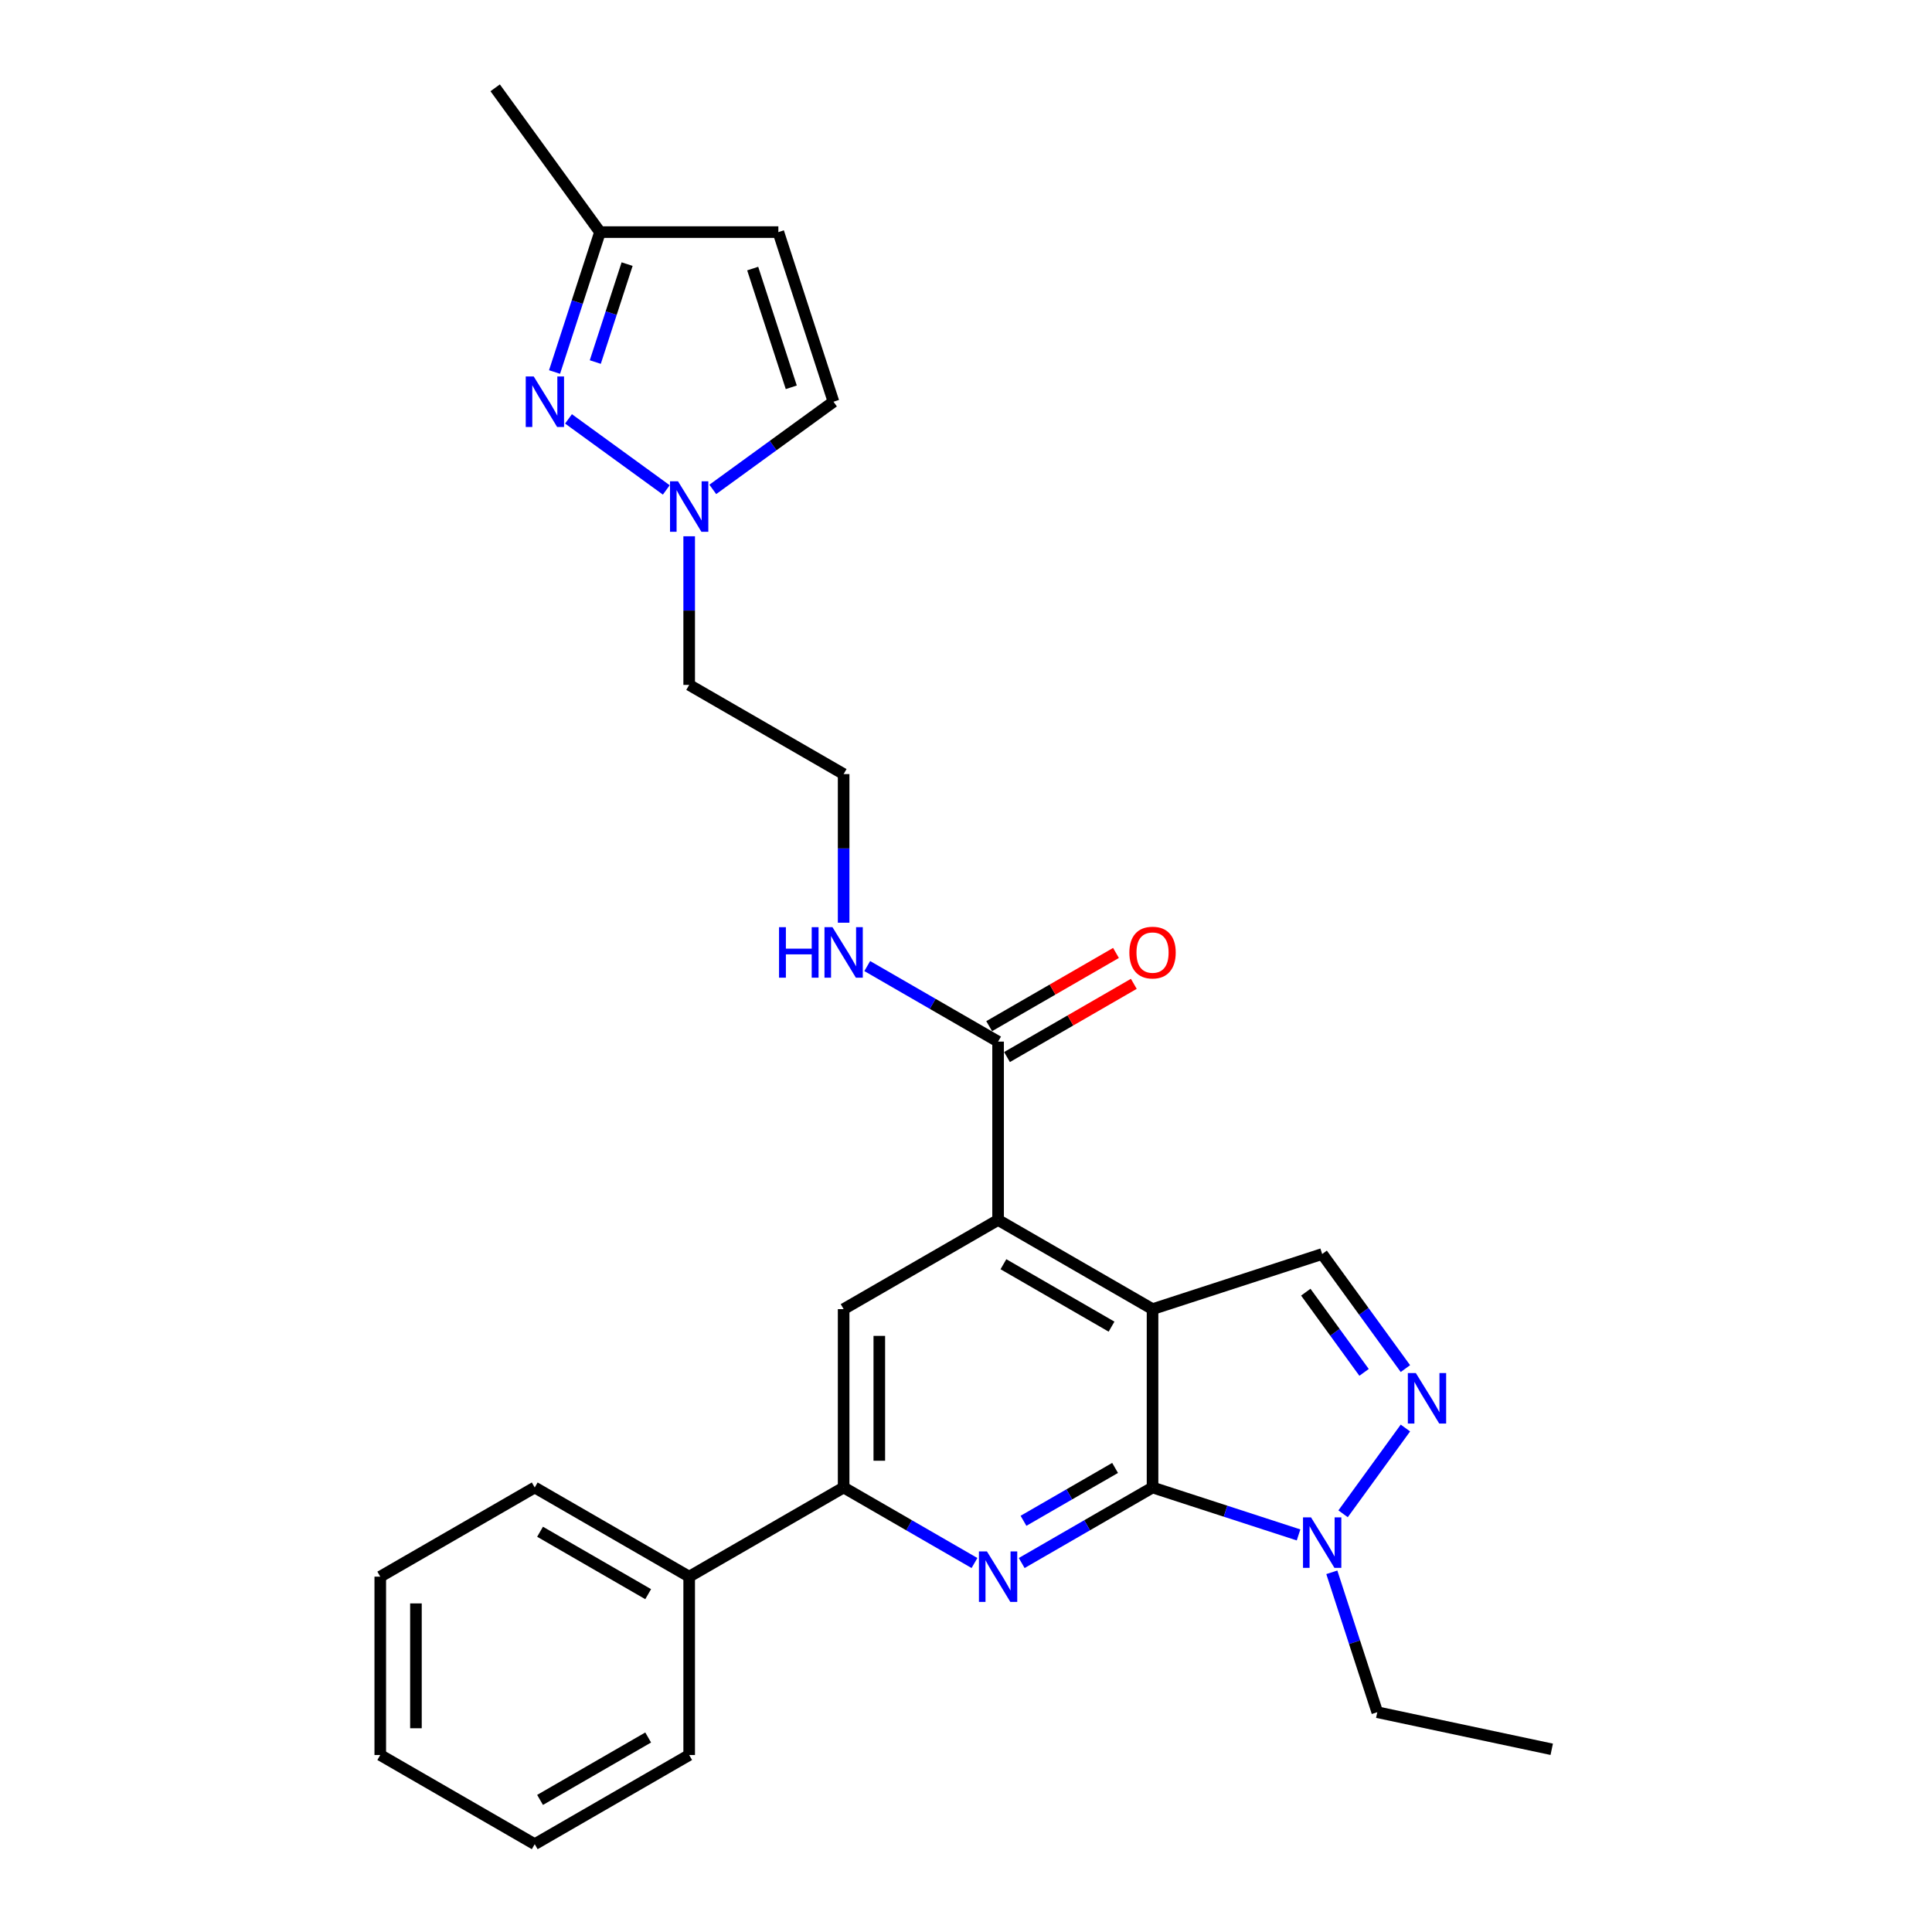 <?xml version='1.0' encoding='iso-8859-1'?>
<svg version='1.1' baseProfile='full'
              xmlns='http://www.w3.org/2000/svg'
                      xmlns:rdkit='http://www.rdkit.org/xml'
                      xmlns:xlink='http://www.w3.org/1999/xlink'
                  xml:space='preserve'
width='1000px' height='1000px' viewBox='0 0 1000 1000'>
<!-- END OF HEADER -->
<rect style='opacity:1.0;fill:#FFFFFF;stroke:none' width='1000' height='1000' x='0' y='0'> </rect>
<path class='bond-0' d='M 596.556,677.605 L 596.556,769.918' style='fill:none;fill-rule:evenodd;stroke:#000000;stroke-width:6px;stroke-linecap:butt;stroke-linejoin:miter;stroke-opacity:1' />
<path class='bond-2' d='M 596.556,677.605 L 516.61,631.448' style='fill:none;fill-rule:evenodd;stroke:#000000;stroke-width:6px;stroke-linecap:butt;stroke-linejoin:miter;stroke-opacity:1' />
<path class='bond-2' d='M 575.332,686.67 L 519.37,654.361' style='fill:none;fill-rule:evenodd;stroke:#000000;stroke-width:6px;stroke-linecap:butt;stroke-linejoin:miter;stroke-opacity:1' />
<path class='bond-5' d='M 596.556,677.605 L 684.351,649.078' style='fill:none;fill-rule:evenodd;stroke:#000000;stroke-width:6px;stroke-linecap:butt;stroke-linejoin:miter;stroke-opacity:1' />
<path class='bond-1' d='M 596.556,769.918 L 562.694,789.468' style='fill:none;fill-rule:evenodd;stroke:#000000;stroke-width:6px;stroke-linecap:butt;stroke-linejoin:miter;stroke-opacity:1' />
<path class='bond-1' d='M 562.694,789.468 L 528.832,809.019' style='fill:none;fill-rule:evenodd;stroke:#0000FF;stroke-width:6px;stroke-linecap:butt;stroke-linejoin:miter;stroke-opacity:1' />
<path class='bond-1' d='M 577.166,759.794 L 553.462,773.479' style='fill:none;fill-rule:evenodd;stroke:#000000;stroke-width:6px;stroke-linecap:butt;stroke-linejoin:miter;stroke-opacity:1' />
<path class='bond-1' d='M 553.462,773.479 L 529.759,787.164' style='fill:none;fill-rule:evenodd;stroke:#0000FF;stroke-width:6px;stroke-linecap:butt;stroke-linejoin:miter;stroke-opacity:1' />
<path class='bond-4' d='M 596.556,769.918 L 634.342,782.196' style='fill:none;fill-rule:evenodd;stroke:#000000;stroke-width:6px;stroke-linecap:butt;stroke-linejoin:miter;stroke-opacity:1' />
<path class='bond-4' d='M 634.342,782.196 L 672.129,794.474' style='fill:none;fill-rule:evenodd;stroke:#0000FF;stroke-width:6px;stroke-linecap:butt;stroke-linejoin:miter;stroke-opacity:1' />
<path class='bond-28' d='M 504.387,809.019 L 470.526,789.468' style='fill:none;fill-rule:evenodd;stroke:#0000FF;stroke-width:6px;stroke-linecap:butt;stroke-linejoin:miter;stroke-opacity:1' />
<path class='bond-28' d='M 470.526,789.468 L 436.664,769.918' style='fill:none;fill-rule:evenodd;stroke:#000000;stroke-width:6px;stroke-linecap:butt;stroke-linejoin:miter;stroke-opacity:1' />
<path class='bond-8' d='M 516.61,631.448 L 436.664,677.605' style='fill:none;fill-rule:evenodd;stroke:#000000;stroke-width:6px;stroke-linecap:butt;stroke-linejoin:miter;stroke-opacity:1' />
<path class='bond-10' d='M 516.61,631.448 L 516.61,539.134' style='fill:none;fill-rule:evenodd;stroke:#000000;stroke-width:6px;stroke-linecap:butt;stroke-linejoin:miter;stroke-opacity:1' />
<path class='bond-3' d='M 727.438,708.382 L 705.894,678.73' style='fill:none;fill-rule:evenodd;stroke:#0000FF;stroke-width:6px;stroke-linecap:butt;stroke-linejoin:miter;stroke-opacity:1' />
<path class='bond-3' d='M 705.894,678.73 L 684.351,649.078' style='fill:none;fill-rule:evenodd;stroke:#000000;stroke-width:6px;stroke-linecap:butt;stroke-linejoin:miter;stroke-opacity:1' />
<path class='bond-3' d='M 706.038,710.339 L 690.958,689.582' style='fill:none;fill-rule:evenodd;stroke:#0000FF;stroke-width:6px;stroke-linecap:butt;stroke-linejoin:miter;stroke-opacity:1' />
<path class='bond-3' d='M 690.958,689.582 L 675.877,668.826' style='fill:none;fill-rule:evenodd;stroke:#000000;stroke-width:6px;stroke-linecap:butt;stroke-linejoin:miter;stroke-opacity:1' />
<path class='bond-27' d='M 727.438,739.141 L 695.18,783.541' style='fill:none;fill-rule:evenodd;stroke:#0000FF;stroke-width:6px;stroke-linecap:butt;stroke-linejoin:miter;stroke-opacity:1' />
<path class='bond-19' d='M 689.348,813.824 L 701.113,850.032' style='fill:none;fill-rule:evenodd;stroke:#0000FF;stroke-width:6px;stroke-linecap:butt;stroke-linejoin:miter;stroke-opacity:1' />
<path class='bond-19' d='M 701.113,850.032 L 712.878,886.24' style='fill:none;fill-rule:evenodd;stroke:#000000;stroke-width:6px;stroke-linecap:butt;stroke-linejoin:miter;stroke-opacity:1' />
<path class='bond-6' d='M 294.257,216.813 L 344.873,253.588' style='fill:none;fill-rule:evenodd;stroke:#0000FF;stroke-width:6px;stroke-linecap:butt;stroke-linejoin:miter;stroke-opacity:1' />
<path class='bond-13' d='M 287.032,192.554 L 298.797,156.346' style='fill:none;fill-rule:evenodd;stroke:#0000FF;stroke-width:6px;stroke-linecap:butt;stroke-linejoin:miter;stroke-opacity:1' />
<path class='bond-13' d='M 298.797,156.346 L 310.561,120.138' style='fill:none;fill-rule:evenodd;stroke:#000000;stroke-width:6px;stroke-linecap:butt;stroke-linejoin:miter;stroke-opacity:1' />
<path class='bond-13' d='M 308.12,187.397 L 316.356,162.051' style='fill:none;fill-rule:evenodd;stroke:#0000FF;stroke-width:6px;stroke-linecap:butt;stroke-linejoin:miter;stroke-opacity:1' />
<path class='bond-13' d='M 316.356,162.051 L 324.591,136.705' style='fill:none;fill-rule:evenodd;stroke:#000000;stroke-width:6px;stroke-linecap:butt;stroke-linejoin:miter;stroke-opacity:1' />
<path class='bond-7' d='M 436.664,769.918 L 436.664,677.605' style='fill:none;fill-rule:evenodd;stroke:#000000;stroke-width:6px;stroke-linecap:butt;stroke-linejoin:miter;stroke-opacity:1' />
<path class='bond-7' d='M 455.127,756.071 L 455.127,691.452' style='fill:none;fill-rule:evenodd;stroke:#000000;stroke-width:6px;stroke-linecap:butt;stroke-linejoin:miter;stroke-opacity:1' />
<path class='bond-15' d='M 436.664,769.918 L 356.718,816.075' style='fill:none;fill-rule:evenodd;stroke:#000000;stroke-width:6px;stroke-linecap:butt;stroke-linejoin:miter;stroke-opacity:1' />
<path class='bond-9' d='M 356.718,277.573 L 356.718,316.04' style='fill:none;fill-rule:evenodd;stroke:#0000FF;stroke-width:6px;stroke-linecap:butt;stroke-linejoin:miter;stroke-opacity:1' />
<path class='bond-9' d='M 356.718,316.04 L 356.718,354.507' style='fill:none;fill-rule:evenodd;stroke:#000000;stroke-width:6px;stroke-linecap:butt;stroke-linejoin:miter;stroke-opacity:1' />
<path class='bond-12' d='M 368.94,253.314 L 400.171,230.623' style='fill:none;fill-rule:evenodd;stroke:#0000FF;stroke-width:6px;stroke-linecap:butt;stroke-linejoin:miter;stroke-opacity:1' />
<path class='bond-12' d='M 400.171,230.623 L 431.401,207.933' style='fill:none;fill-rule:evenodd;stroke:#000000;stroke-width:6px;stroke-linecap:butt;stroke-linejoin:miter;stroke-opacity:1' />
<path class='bond-14' d='M 521.225,547.129 L 554.044,528.181' style='fill:none;fill-rule:evenodd;stroke:#000000;stroke-width:6px;stroke-linecap:butt;stroke-linejoin:miter;stroke-opacity:1' />
<path class='bond-14' d='M 554.044,528.181 L 586.863,509.233' style='fill:none;fill-rule:evenodd;stroke:#FF0000;stroke-width:6px;stroke-linecap:butt;stroke-linejoin:miter;stroke-opacity:1' />
<path class='bond-14' d='M 511.994,531.14 L 544.813,512.192' style='fill:none;fill-rule:evenodd;stroke:#000000;stroke-width:6px;stroke-linecap:butt;stroke-linejoin:miter;stroke-opacity:1' />
<path class='bond-14' d='M 544.813,512.192 L 577.631,493.244' style='fill:none;fill-rule:evenodd;stroke:#FF0000;stroke-width:6px;stroke-linecap:butt;stroke-linejoin:miter;stroke-opacity:1' />
<path class='bond-16' d='M 516.61,539.134 L 482.748,519.584' style='fill:none;fill-rule:evenodd;stroke:#000000;stroke-width:6px;stroke-linecap:butt;stroke-linejoin:miter;stroke-opacity:1' />
<path class='bond-16' d='M 482.748,519.584 L 448.886,500.034' style='fill:none;fill-rule:evenodd;stroke:#0000FF;stroke-width:6px;stroke-linecap:butt;stroke-linejoin:miter;stroke-opacity:1' />
<path class='bond-11' d='M 402.875,120.138 L 431.401,207.933' style='fill:none;fill-rule:evenodd;stroke:#000000;stroke-width:6px;stroke-linecap:butt;stroke-linejoin:miter;stroke-opacity:1' />
<path class='bond-11' d='M 389.595,139.012 L 409.563,200.469' style='fill:none;fill-rule:evenodd;stroke:#000000;stroke-width:6px;stroke-linecap:butt;stroke-linejoin:miter;stroke-opacity:1' />
<path class='bond-30' d='M 402.875,120.138 L 310.561,120.138' style='fill:none;fill-rule:evenodd;stroke:#000000;stroke-width:6px;stroke-linecap:butt;stroke-linejoin:miter;stroke-opacity:1' />
<path class='bond-20' d='M 310.561,120.138 L 256.301,45.455' style='fill:none;fill-rule:evenodd;stroke:#000000;stroke-width:6px;stroke-linecap:butt;stroke-linejoin:miter;stroke-opacity:1' />
<path class='bond-21' d='M 356.718,816.075 L 276.772,769.918' style='fill:none;fill-rule:evenodd;stroke:#000000;stroke-width:6px;stroke-linecap:butt;stroke-linejoin:miter;stroke-opacity:1' />
<path class='bond-21' d='M 335.495,825.141 L 279.533,792.831' style='fill:none;fill-rule:evenodd;stroke:#000000;stroke-width:6px;stroke-linecap:butt;stroke-linejoin:miter;stroke-opacity:1' />
<path class='bond-22' d='M 356.718,816.075 L 356.718,908.389' style='fill:none;fill-rule:evenodd;stroke:#000000;stroke-width:6px;stroke-linecap:butt;stroke-linejoin:miter;stroke-opacity:1' />
<path class='bond-18' d='M 436.664,477.598 L 436.664,439.131' style='fill:none;fill-rule:evenodd;stroke:#0000FF;stroke-width:6px;stroke-linecap:butt;stroke-linejoin:miter;stroke-opacity:1' />
<path class='bond-18' d='M 436.664,439.131 L 436.664,400.664' style='fill:none;fill-rule:evenodd;stroke:#000000;stroke-width:6px;stroke-linecap:butt;stroke-linejoin:miter;stroke-opacity:1' />
<path class='bond-17' d='M 356.718,354.507 L 436.664,400.664' style='fill:none;fill-rule:evenodd;stroke:#000000;stroke-width:6px;stroke-linecap:butt;stroke-linejoin:miter;stroke-opacity:1' />
<path class='bond-23' d='M 712.878,886.24 L 803.174,905.433' style='fill:none;fill-rule:evenodd;stroke:#000000;stroke-width:6px;stroke-linecap:butt;stroke-linejoin:miter;stroke-opacity:1' />
<path class='bond-25' d='M 276.772,769.918 L 196.826,816.075' style='fill:none;fill-rule:evenodd;stroke:#000000;stroke-width:6px;stroke-linecap:butt;stroke-linejoin:miter;stroke-opacity:1' />
<path class='bond-24' d='M 356.718,908.389 L 276.772,954.545' style='fill:none;fill-rule:evenodd;stroke:#000000;stroke-width:6px;stroke-linecap:butt;stroke-linejoin:miter;stroke-opacity:1' />
<path class='bond-24' d='M 335.495,899.323 L 279.533,931.633' style='fill:none;fill-rule:evenodd;stroke:#000000;stroke-width:6px;stroke-linecap:butt;stroke-linejoin:miter;stroke-opacity:1' />
<path class='bond-26' d='M 276.772,954.545 L 196.826,908.389' style='fill:none;fill-rule:evenodd;stroke:#000000;stroke-width:6px;stroke-linecap:butt;stroke-linejoin:miter;stroke-opacity:1' />
<path class='bond-29' d='M 196.826,816.075 L 196.826,908.389' style='fill:none;fill-rule:evenodd;stroke:#000000;stroke-width:6px;stroke-linecap:butt;stroke-linejoin:miter;stroke-opacity:1' />
<path class='bond-29' d='M 215.289,829.922 L 215.289,894.542' style='fill:none;fill-rule:evenodd;stroke:#000000;stroke-width:6px;stroke-linecap:butt;stroke-linejoin:miter;stroke-opacity:1' />
<path  class='atom-2' d='M 510.831 803.004
L 519.398 816.851
Q 520.247 818.217, 521.613 820.691
Q 522.979 823.165, 523.053 823.312
L 523.053 803.004
L 526.524 803.004
L 526.524 829.147
L 522.942 829.147
L 513.748 814.007
Q 512.677 812.235, 511.533 810.204
Q 510.425 808.173, 510.092 807.545
L 510.092 829.147
L 506.695 829.147
L 506.695 803.004
L 510.831 803.004
' fill='#0000FF'/>
<path  class='atom-4' d='M 732.833 710.69
L 741.399 724.537
Q 742.249 725.903, 743.615 728.377
Q 744.981 730.851, 745.055 730.999
L 745.055 710.69
L 748.526 710.69
L 748.526 736.833
L 744.944 736.833
L 735.75 721.694
Q 734.679 719.921, 733.534 717.89
Q 732.427 715.86, 732.094 715.232
L 732.094 736.833
L 728.697 736.833
L 728.697 710.69
L 732.833 710.69
' fill='#0000FF'/>
<path  class='atom-5' d='M 678.572 785.373
L 687.139 799.22
Q 687.988 800.586, 689.354 803.06
Q 690.721 805.534, 690.795 805.682
L 690.795 785.373
L 694.266 785.373
L 694.266 811.516
L 690.684 811.516
L 681.489 796.377
Q 680.418 794.605, 679.274 792.574
Q 678.166 790.543, 677.834 789.915
L 677.834 811.516
L 674.437 811.516
L 674.437 785.373
L 678.572 785.373
' fill='#0000FF'/>
<path  class='atom-7' d='M 276.256 194.862
L 284.823 208.709
Q 285.672 210.075, 287.038 212.549
Q 288.404 215.023, 288.478 215.171
L 288.478 194.862
L 291.949 194.862
L 291.949 221.005
L 288.367 221.005
L 279.173 205.865
Q 278.102 204.093, 276.957 202.062
Q 275.85 200.031, 275.517 199.403
L 275.517 221.005
L 272.12 221.005
L 272.12 194.862
L 276.256 194.862
' fill='#0000FF'/>
<path  class='atom-10' d='M 350.939 249.122
L 359.506 262.969
Q 360.355 264.335, 361.721 266.809
Q 363.088 269.283, 363.161 269.431
L 363.161 249.122
L 366.632 249.122
L 366.632 275.265
L 363.051 275.265
L 353.856 260.126
Q 352.785 258.354, 351.641 256.323
Q 350.533 254.292, 350.201 253.664
L 350.201 275.265
L 346.803 275.265
L 346.803 249.122
L 350.939 249.122
' fill='#0000FF'/>
<path  class='atom-15' d='M 584.555 493.052
Q 584.555 486.774, 587.657 483.266
Q 590.758 479.758, 596.556 479.758
Q 602.353 479.758, 605.455 483.266
Q 608.556 486.774, 608.556 493.052
Q 608.556 499.403, 605.418 503.021
Q 602.279 506.603, 596.556 506.603
Q 590.795 506.603, 587.657 503.021
Q 584.555 499.44, 584.555 493.052
M 596.556 503.649
Q 600.544 503.649, 602.685 500.99
Q 604.864 498.295, 604.864 493.052
Q 604.864 487.919, 602.685 485.334
Q 600.544 482.712, 596.556 482.712
Q 592.568 482.712, 590.389 485.297
Q 588.247 487.882, 588.247 493.052
Q 588.247 498.332, 590.389 500.99
Q 592.568 503.649, 596.556 503.649
' fill='#FF0000'/>
<path  class='atom-17' d='M 403.228 479.906
L 406.773 479.906
L 406.773 491.021
L 420.14 491.021
L 420.14 479.906
L 423.685 479.906
L 423.685 506.049
L 420.14 506.049
L 420.14 493.975
L 406.773 493.975
L 406.773 506.049
L 403.228 506.049
L 403.228 479.906
' fill='#0000FF'/>
<path  class='atom-17' d='M 430.885 479.906
L 439.452 493.753
Q 440.301 495.119, 441.667 497.593
Q 443.033 500.067, 443.107 500.215
L 443.107 479.906
L 446.578 479.906
L 446.578 506.049
L 442.997 506.049
L 433.802 490.91
Q 432.731 489.137, 431.587 487.107
Q 430.479 485.076, 430.147 484.448
L 430.147 506.049
L 426.749 506.049
L 426.749 479.906
L 430.885 479.906
' fill='#0000FF'/>
</svg>
